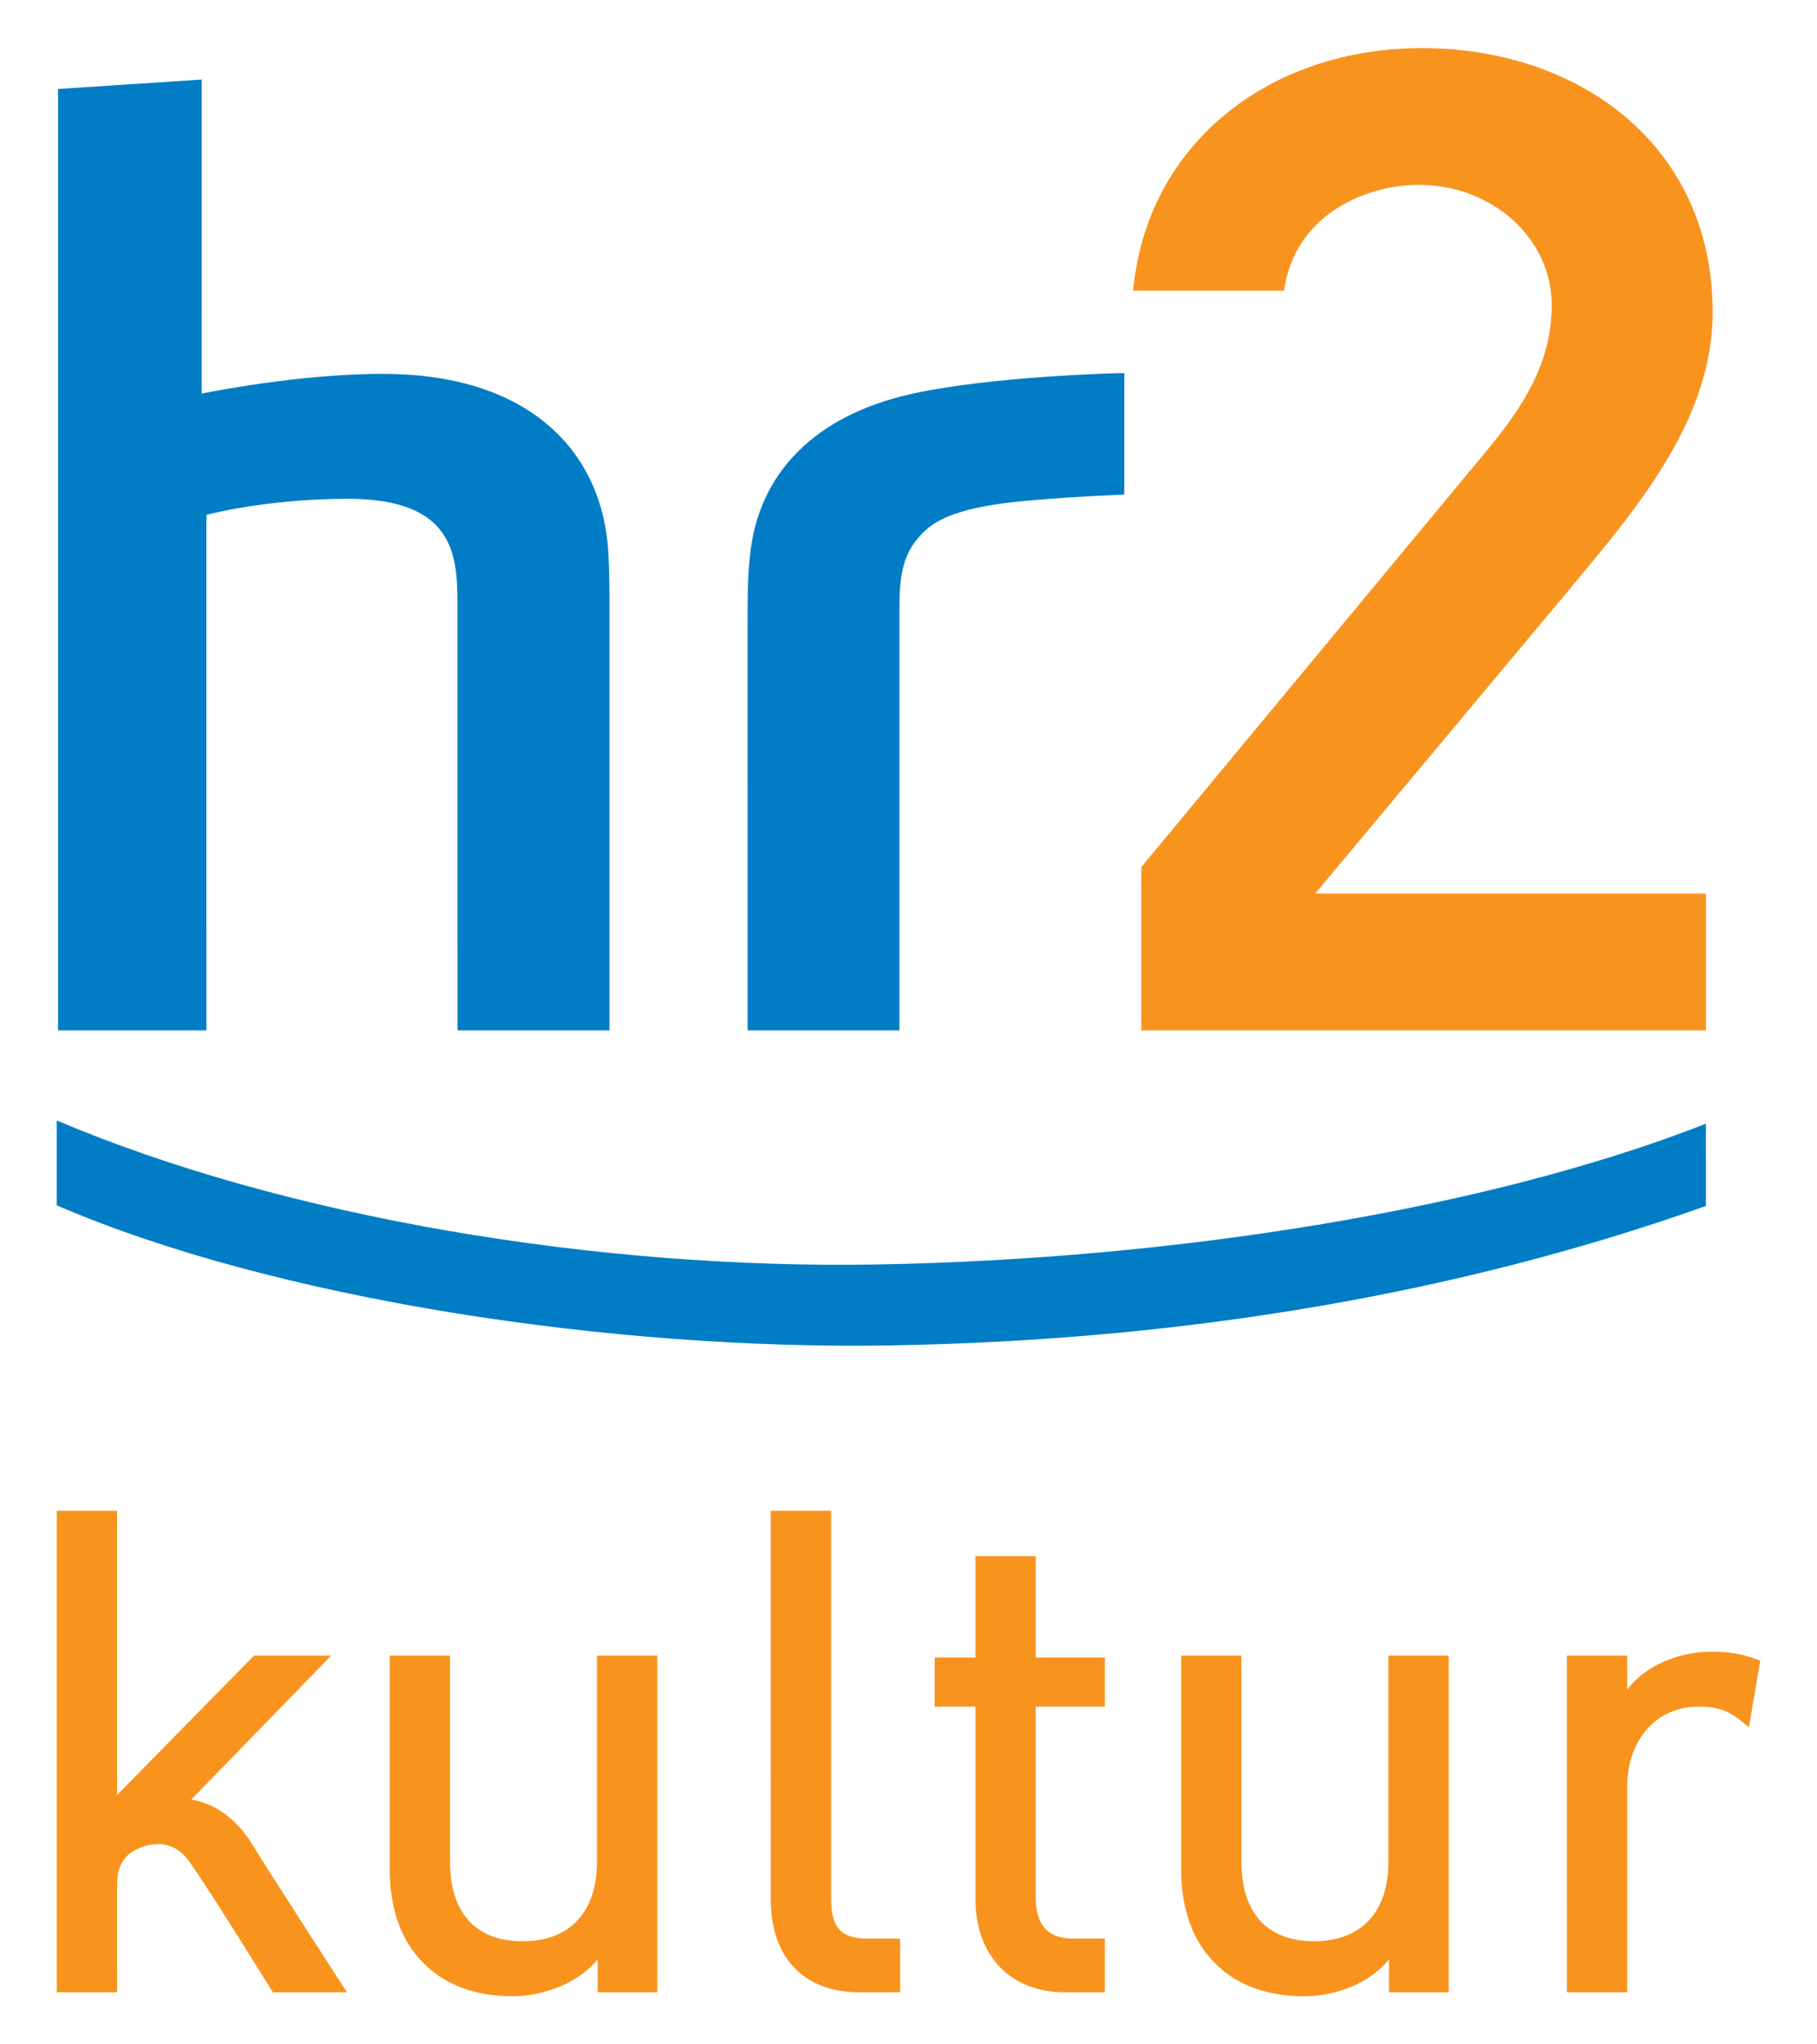 <?xml version="1.0" encoding="UTF-8" standalone="no"?>
<!-- Created with Inkscape (http://www.inkscape.org/) -->
<svg
   xmlns:svg="http://www.w3.org/2000/svg"
   xmlns="http://www.w3.org/2000/svg"
   version="1.0"
   width="566.929"
   height="637.795"
   id="svg1936">
  <defs
     id="defs1938" />
  <g
     id="layer1">
    <g
       transform="matrix(3.543307e-5,0,0,3.543307e-5,-1.231066e-3,1.404297e-5)"
       style="fill-rule:evenodd"
       id="Ebene_x0020_1">
  
  <g
   id="_50773224">
   <path
   d="M 7843830,11846000 C 5392050,11888990 2420740,11441790 500000,10612740 C 500000,10612740 500000,9865530 500000,9865530 C 2518510,10721760 5263880,11175800 7715530,11133340 C 10360980,11087670 13115050,10642470 15021720,9893790 C 15021720,9893790 15021860,10618230 15021860,10618230 C 12888700,11377100 10473210,11801130 7843830,11846000 z M 1776380,700500 C 1776380,700500 1775980,3465550 1775980,3465550 C 1775980,3465550 2644270,3284610 3407960,3292110 C 4676710,3304970 5312360,3987090 5357490,4877750 C 5369010,5104230 5366600,5228650 5366600,5472010 C 5366600,5472010 5366740,9072140 5366740,9072140 L 4028340,9072140 C 4028340,9072140 4028210,5395530 4028210,5395530 C 4028210,4945780 4056730,4386610 3045940,4391430 C 2325650,4395180 1817230,4533400 1817230,4533400 C 1817230,4533400 1817370,9072140 1817370,9072140 L 511380,9072270 L 511250,783540 L 1776380,700500 L 1776380,700500 z M 9900250,3285150 C 9883910,3282330 8705160,3312200 8008710,3472380 C 7196800,3657750 6676340,4148350 6603480,4898240 C 6589410,5042480 6582990,5134360 6582990,5463300 C 6582990,5463300 6583120,9072140 6583120,9072140 L 7920310,9072140 C 7920310,9072140 7919910,5382140 7919910,5382140 C 7919910,5058420 7945360,4852970 8156700,4662920 C 8396310,4448090 8943290,4416750 9256160,4391300 C 9470450,4373760 9899980,4354070 9899980,4354070 C 9899980,4354070 9900250,3285150 9900250,3285150 L 9900250,3285150 z "
   style="fill:#007dc5;fill-opacity:1"
   id="_117513424" />

   <path
   d="M 13814500,5196030 C 14395230,4495550 15081370,3710170 15081370,2747590 C 15081370,1287720 13915220,423580 12520970,423580 C 11168650,423580 10095840,1274460 9977980,2559010 C 9977980,2559010 11307670,2559010 11307670,2559010 C 11400080,1880910 12040820,1627370 12492040,1627370 C 13143220,1627370 13663960,2102170 13663960,2683570 C 13664090,3198680 13406670,3585610 13105860,3950580 C 13105860,3950580 10049900,7634420 10049900,7634420 L 10049900,9072060 L 15021910,9072060 L 15021910,7867330 L 11581430,7867330 C 11581430,7867330 13814500,5196030 13814500,5196030 z M 500200,13301670 L 500340,17541730 L 1031120,17541730 C 1031120,17541730 1030980,16597370 1030980,16597370 C 1030980,16418030 1097950,16309280 1277290,16254100 C 1434790,16205610 1570870,16259450 1658060,16378520 C 1824670,16606070 2403000,17541730 2403000,17541730 C 2403000,17541730 3054980,17541730 3054980,17541730 C 3054980,17541730 2322500,16407850 2238660,16266690 C 2064140,15972570 1852800,15872390 1684440,15844390 C 1818910,15706040 2916760,14576720 2916760,14576720 C 2916760,14576720 2236920,14576720 2236920,14576720 C 2236920,14576720 1197330,15635060 1030980,15804350 C 1030980,15555630 1030980,13301670 1030980,13301670 C 1030980,13301670 500200,13301670 500200,13301670 L 500200,13301670 z M 5256980,14576720 C 5256980,14576720 5256980,16389640 5256980,16389640 C 5257110,16835900 5017910,17091980 4600980,17091980 C 4189260,17091980 3962520,16842470 3962520,16389640 C 3962520,16389640 3962520,14576720 3962520,14576720 L 3431600,14576720 C 3431600,14576720 3431600,16453260 3431600,16453260 C 3431600,16813270 3534870,17096000 3738580,17293950 C 3923670,17478650 4192080,17576420 4514190,17576420 C 4801070,17576420 5106310,17447710 5263010,17251770 C 5263010,17340970 5263010,17541730 5263010,17541730 C 5263010,17541730 5788030,17541730 5788030,17541730 L 5788030,14576720 L 5256980,14576720 z M 6787170,13301670 C 6787170,13301670 6787300,16725540 6787300,16725540 C 6787300,17236630 7079280,17541730 7568400,17541730 C 7568400,17541730 7926670,17541730 7926670,17541730 L 7926670,17068950 C 7926670,17068950 7643810,17068950 7643810,17068950 C 7403400,17068950 7318220,16974660 7318220,16708400 C 7318220,16708400 7318220,13301670 7318220,13301670 L 6787170,13301670 z M 8589380,13701460 C 8589380,13701460 8589380,14494610 8589380,14594260 C 8508880,14594260 8230300,14594260 8230300,14594260 C 8230300,14594260 8230300,15026330 8230300,15026330 C 8230300,15026330 8508880,15026330 8589380,15026330 C 8589380,15132670 8589510,16719920 8589510,16719920 C 8589510,17219090 8898360,17541730 9376500,17541730 C 9376500,17541730 9729020,17541730 9729020,17541730 L 9729020,17068950 C 9729020,17068950 9451910,17068950 9451910,17068950 C 9228910,17068950 9120560,16951090 9120560,16708400 C 9120560,16708400 9120420,15132670 9120420,15026330 C 9213910,15026330 9729020,15026330 9729020,15026330 C 9729020,15026330 9729020,14594260 9729020,14594260 C 9729020,14594260 9213910,14594260 9120420,14594260 C 9120420,14494610 9120420,13701460 9120420,13701460 C 9120420,13701460 8589380,13701460 8589380,13701460 z M 12226200,14576580 C 12226200,14576580 12226200,16389500 12226200,16389500 C 12226200,16835900 11987130,17091850 11570330,17091850 C 11158490,17091980 10931600,16842470 10931600,16389500 C 10931600,16389500 10931470,14576720 10931470,14576720 L 10400690,14576720 C 10400690,14576720 10400690,16453260 10400690,16453260 C 10400690,16813000 10503950,17095730 10707670,17293950 C 10892490,17478510 11160900,17576420 11483270,17576420 C 11770030,17576290 12059460,17461370 12231960,17251630 C 12231960,17340970 12231960,17541730 12231960,17541730 C 12231960,17541730 12757110,17541730 12757110,17541730 L 12757110,14576580 L 12226200,14576580 z M 14328550,14876990 C 14328550,14781630 14328550,14576580 14328550,14576580 C 14328550,14576580 13797640,14576580 13797640,14576580 L 13797780,17541730 L 14328550,17541730 C 14328550,17541730 14328550,15734570 14328550,15734570 C 14328550,15317630 14586380,15026330 14955630,15026330 C 15115820,15026330 15216000,15059010 15325020,15147000 C 15325020,15147000 15400560,15207940 15400560,15207940 L 15500070,14621320 C 15500070,14621320 15455870,14604980 15455870,14604980 C 15340960,14562520 15215060,14542030 15071350,14542030 C 14778040,14542030 14483380,14669260 14328550,14876990 z "
   style="fill:#f8941e;fill-opacity:1"
   id="_50951744" />

  </g>

 </g>
  </g>
</svg>
